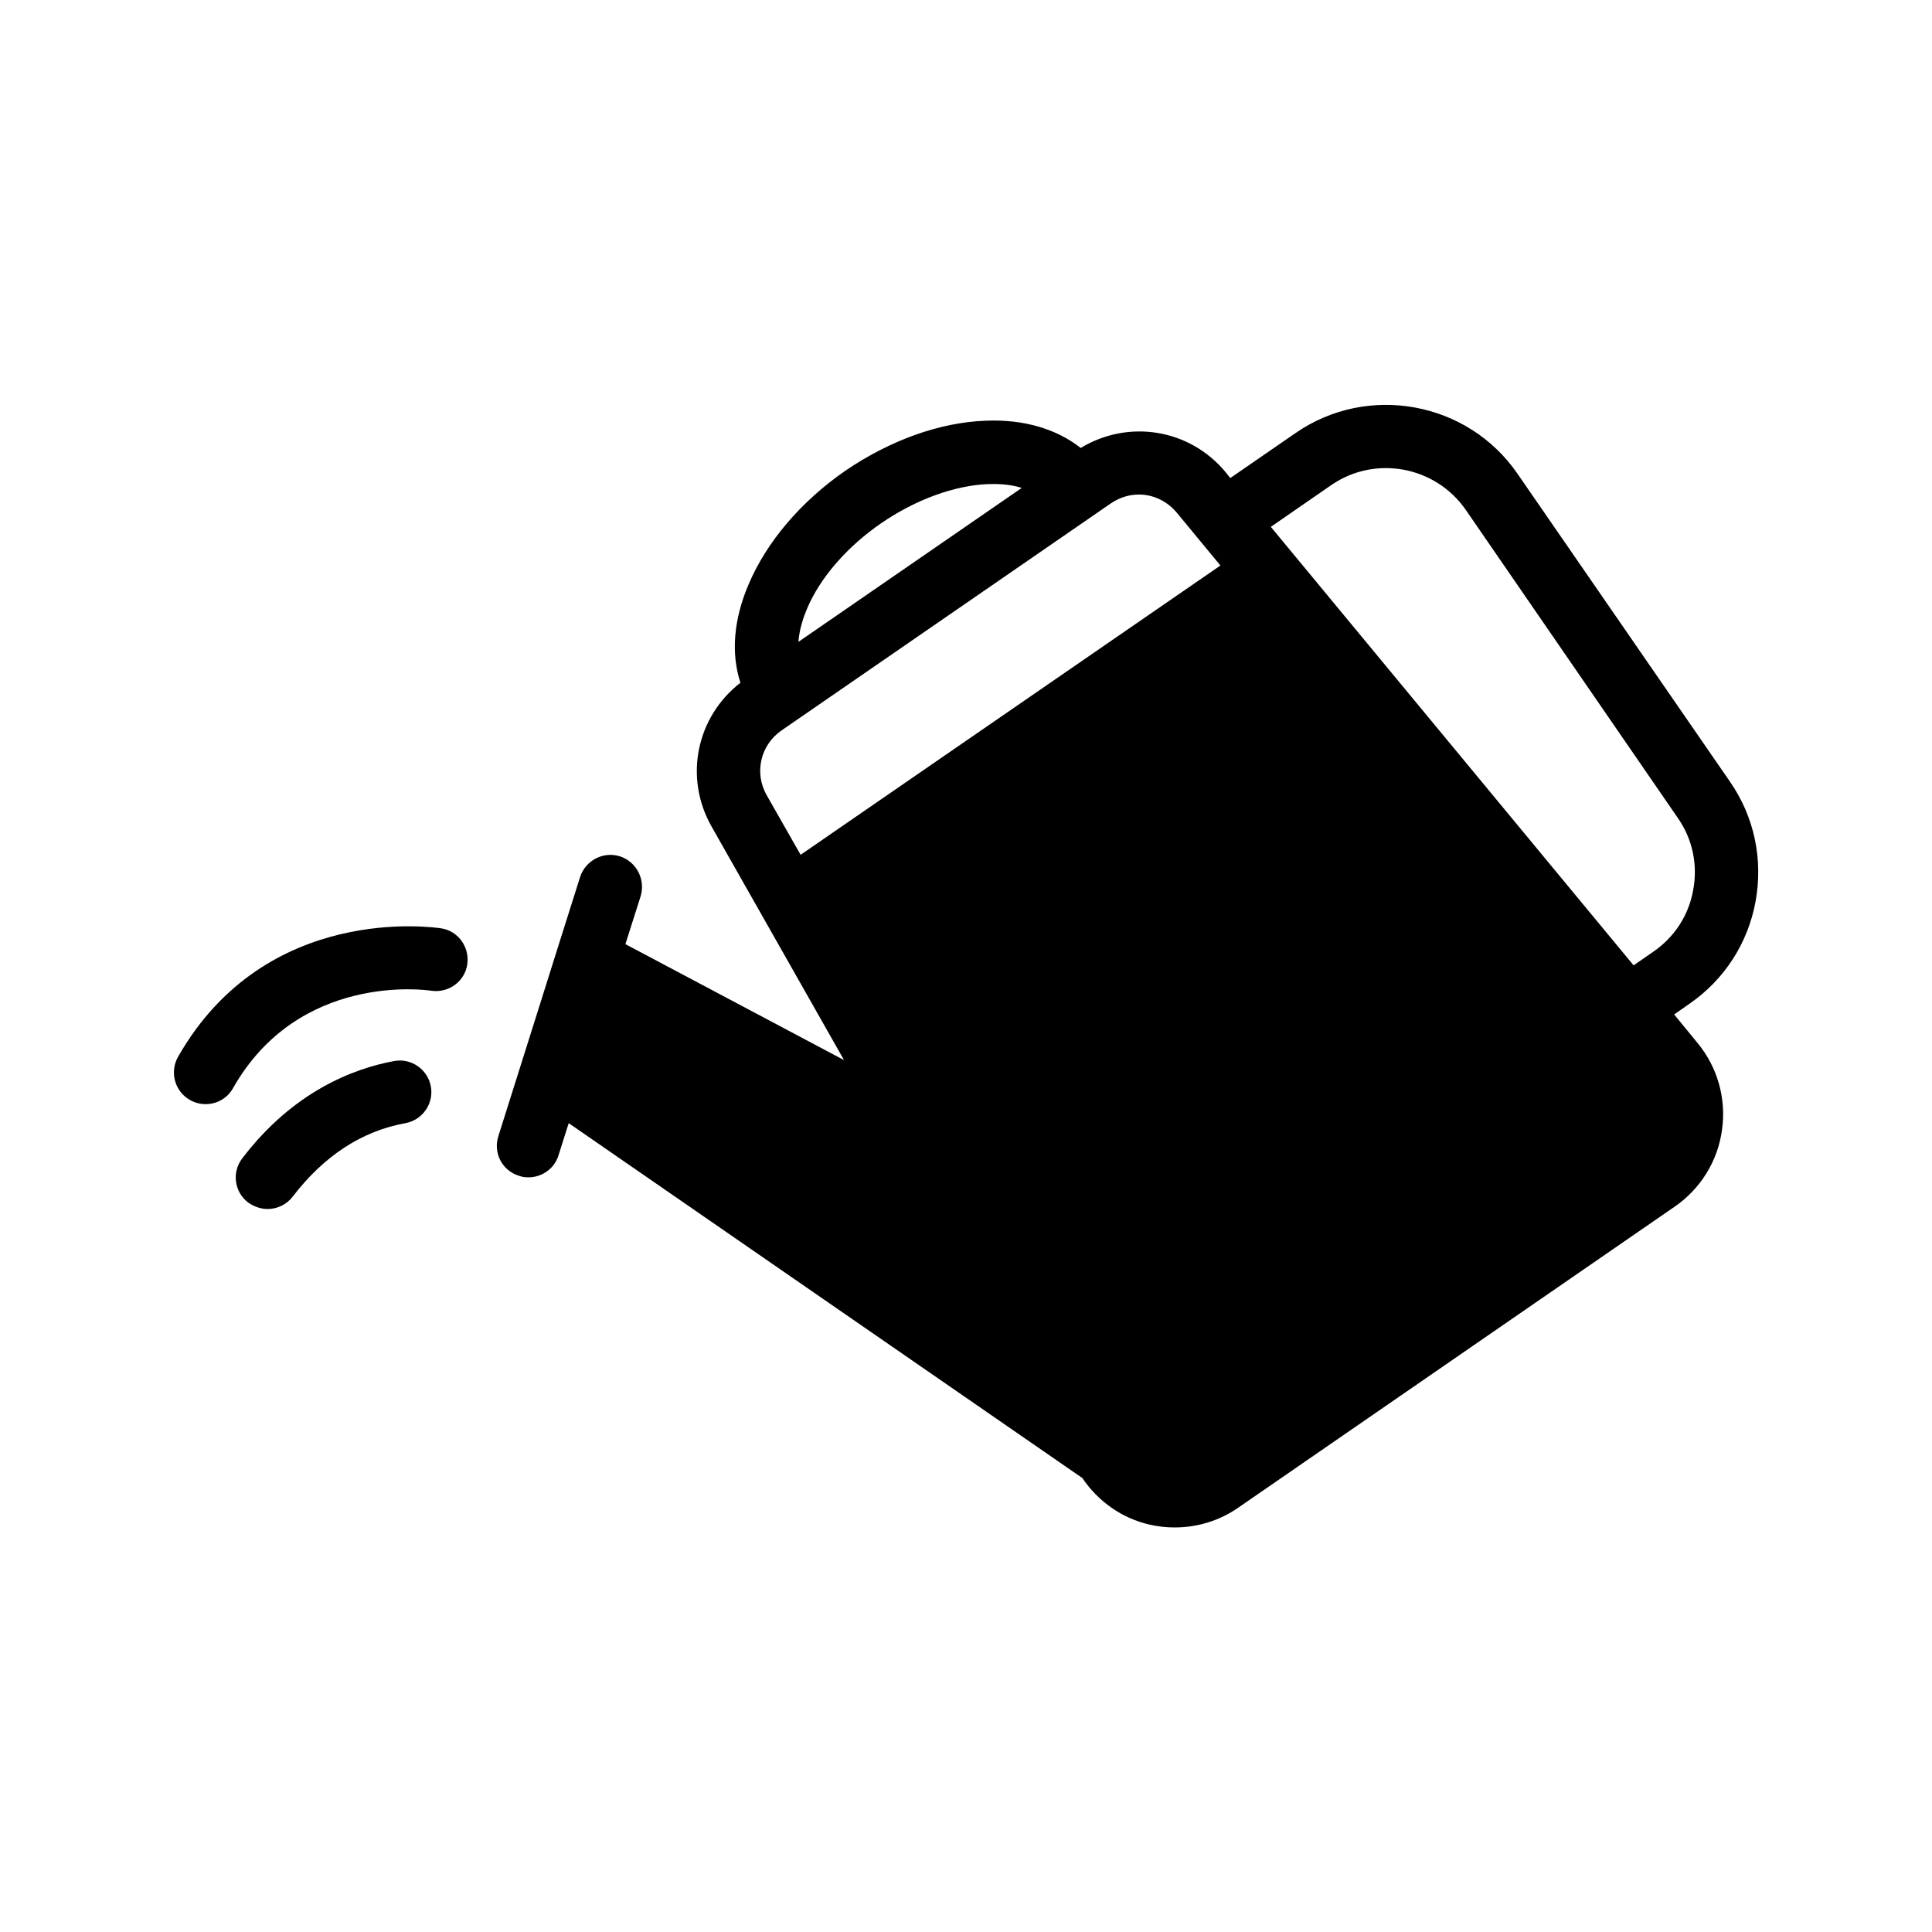<?xml version="1.0" encoding="UTF-8"?>
<!-- Uploaded to: ICON Repo, www.svgrepo.com, Generator: ICON Repo Mixer Tools -->
<svg fill="#000000" width="800px" height="800px" version="1.1" viewBox="144 144 512 512" xmlns="http://www.w3.org/2000/svg">
 <g>
  <path d="m609.25 382.87c2.016-11.168-0.336-22.418-6.801-31.738l-56.258-81.531c-13.184-19.23-39.719-24.098-58.863-10.832l-17.297 11.922-1.258-1.594c-9.574-11.504-25.777-14.023-38.375-6.383-6.383-5.039-15.113-7.641-25.105-7.223-12.258 0.418-25.441 5.207-37.281 13.266-11.754 8.145-20.824 18.809-25.609 30.062-4.031 9.406-4.703 18.391-2.184 26.113-11.672 9.07-15.031 25.105-7.641 38.121l35.098 61.883-57.938-30.73 4.031-12.68c1.344-4.449-1.09-9.152-5.457-10.578-4.449-1.426-9.152 1.09-10.578 5.457l-6.129 19.398-4.703 14.945-10.832 34.344c-1.426 4.449 1.008 9.152 5.457 10.496 0.84 0.336 1.68 0.418 2.519 0.418 3.527 0 6.887-2.266 7.977-5.879l2.688-8.48 136.11 94.043c4.199 6.215 10.496 10.664 17.801 12.344 2.184 0.504 4.449 0.754 6.633 0.754 6.047 0 11.922-1.762 16.961-5.289l115.54-79.688c6.887-4.703 11.504-12.176 12.594-20.402 1.176-8.23-1.176-16.625-6.551-23.09l-6.129-7.473 3.945-2.769c9.32-6.383 15.617-16.121 17.633-27.207zm-251.4-77.5c3.441-8.23 10.664-16.543 19.734-22.754 9.07-6.215 19.398-9.992 28.297-10.328 2.352-0.082 5.711 0 8.902 1.008l-59.199 40.809c0.25-3.359 1.34-6.551 2.266-8.734zm-1.68 65.16-8.984-15.785c-3.359-5.879-1.68-13.266 3.863-17.129l87.328-60.207c2.352-1.594 4.871-2.352 7.473-2.352 3.695 0 7.391 1.68 9.992 4.785l11.586 14.023zm225.96 25.691-5.207 3.609-96.141-116.21 16.039-11.082c11.586-7.977 27.543-5.039 35.602 6.551l56.176 81.617c3.945 5.625 5.375 12.426 4.113 19.145-1.176 6.715-4.957 12.508-10.582 16.371z"/>
  <path d="m214.93 464.4c2.519 0 5.039-1.176 6.633-3.273 8.312-10.832 18.305-17.383 29.895-19.48 4.535-0.84 7.559-5.207 6.719-9.742-0.84-4.535-5.207-7.559-9.742-6.719-10.832 2.016-26.703 8.062-40.223 25.777-2.856 3.695-2.098 8.984 1.594 11.754 1.598 1.094 3.359 1.684 5.125 1.684z"/>
  <path d="m194.36 435.52c1.344 0.754 2.769 1.09 4.113 1.09 2.938 0 5.793-1.512 7.305-4.281 17.383-30.562 50.883-26.031 52.48-25.777 4.617 0.672 8.902-2.434 9.574-6.969 0.672-4.617-2.434-8.902-6.969-9.574-1.848-0.25-46.434-6.801-69.695 34.09-2.266 4.035-0.84 9.156 3.191 11.422z"/>
 </g>
</svg>